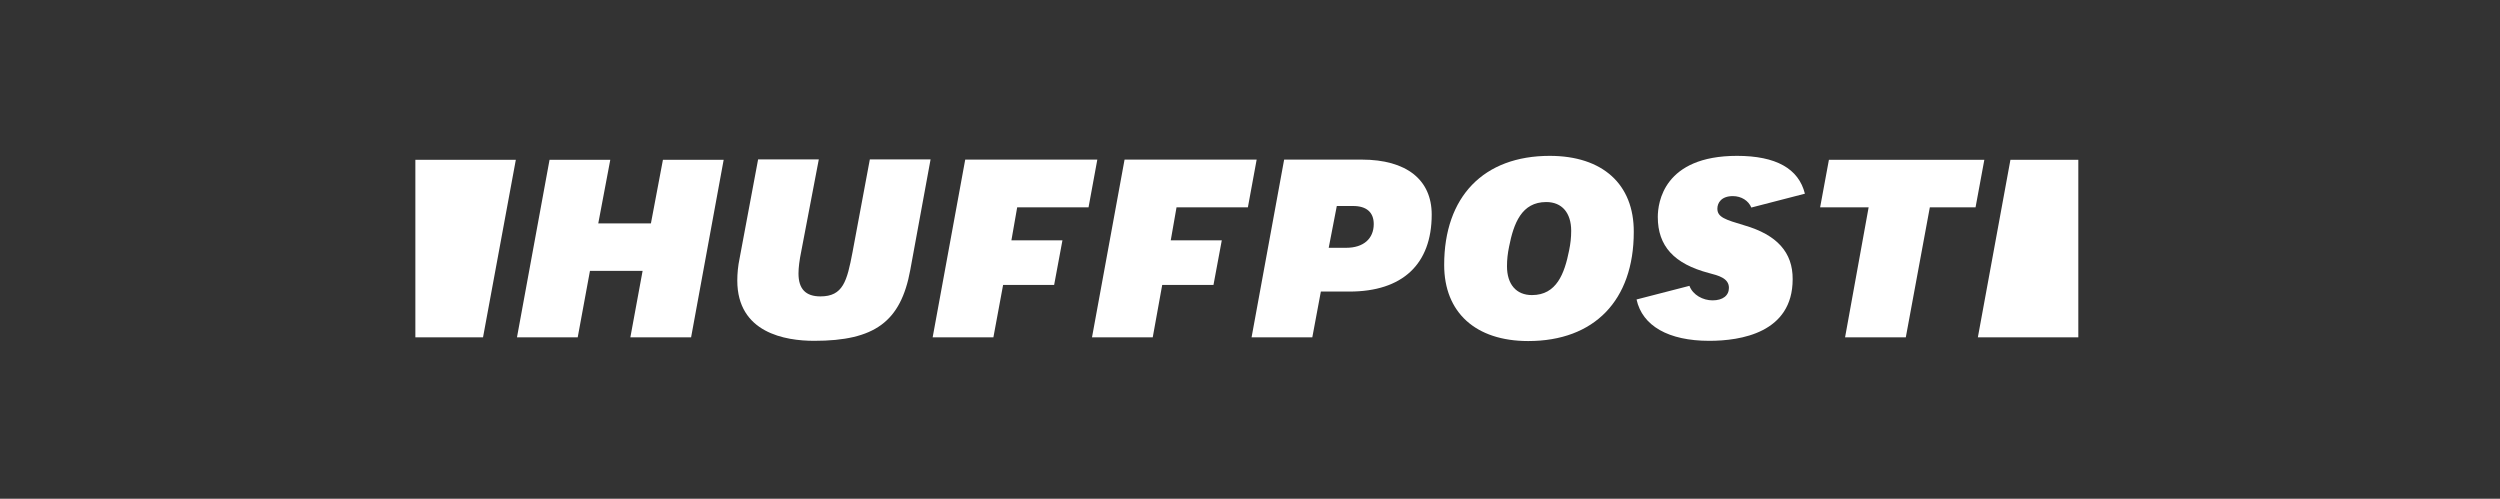 <?xml version="1.0" encoding="UTF-8"?>
<svg xmlns="http://www.w3.org/2000/svg" width="401" height="80" viewBox="0 0 401 80" fill="none">
  <rect x="0" y="0" width="401" height="80" fill="#333333" stroke="none"/>
  <g clip-path="url(#clip0_12517_78461)">
    <path d="M101.111 54.104H110.853L116.076 25.635H106.334L104.408 35.83H95.963L97.889 25.635H88.147L82.924 54.104H92.666L94.629 43.45H103.074L101.111 54.104Z" fill="white"></path>
    <path d="M121.595 25.6L118.632 41.439C118.373 42.674 118.262 43.874 118.262 45.002C118.262 53.399 125.966 54.669 130.596 54.669C140.301 54.669 144.487 51.599 146.006 43.309L149.265 25.564H139.523L136.745 40.452C135.856 45.108 135.227 47.542 131.597 47.542C129.226 47.542 128.078 46.343 128.078 43.874C128.078 42.921 128.226 41.757 128.522 40.31L131.337 25.564H121.595V25.6Z" fill="white"></path>
    <path d="M200.753 54.104H210.495L211.866 46.766H216.459C224.942 46.766 229.646 42.392 229.646 34.419C229.646 28.81 225.571 25.6 218.422 25.6H205.976L200.753 54.104ZM215.94 39.746H213.125L214.422 33.043H217.052C219.2 33.043 220.348 34.066 220.348 35.936C220.348 38.3 218.682 39.746 215.94 39.746Z" fill="white"></path>
    <path d="M248.574 25C237.98 25 231.646 31.526 231.646 42.498C231.646 50.118 236.684 54.704 245.129 54.704C255.723 54.704 262.057 48.178 262.057 37.206C262.094 29.551 257.057 25 248.574 25ZM245.722 47.331C243.203 47.331 241.721 45.602 241.721 42.709C241.721 41.616 241.833 40.663 242.055 39.57C242.796 35.83 244.055 32.408 248.019 32.408C250.537 32.408 252.019 34.137 252.019 37.03C252.019 38.123 251.908 39.076 251.686 40.169C250.945 43.874 249.685 47.331 245.722 47.331Z" fill="white"></path>
    <path d="M295.95 54.104H305.692L309.545 33.255H316.879L318.287 25.635H293.358L291.95 33.255H299.729L295.95 54.104Z" fill="white"></path>
    <path d="M279.8 36.148C276.726 35.231 275.466 34.843 275.466 33.467C275.466 32.549 276.096 31.456 277.948 31.456C279.319 31.456 280.467 32.197 280.912 33.29L289.505 31.068C288.505 27.046 284.875 25 278.615 25C266.836 25 265.91 32.514 265.91 34.807C265.91 39.464 268.503 42.321 274.133 43.803C275.615 44.191 277.319 44.614 277.319 46.167C277.319 47.401 276.355 48.178 274.689 48.178C273.17 48.178 271.54 47.331 270.984 45.849L262.502 48.036C263.428 52.27 267.614 54.669 274.17 54.669C279.171 54.669 287.542 53.399 287.542 44.791C287.579 40.487 285.023 37.665 279.8 36.148Z" fill="white"></path>
    <path d="M160.897 45.708H169.083L170.416 38.547H162.23L163.156 33.255H174.602L176.01 25.6H154.822L149.599 54.104H159.341L160.897 45.708Z" fill="white"></path>
    <path d="M186.418 45.708H194.641L195.975 38.547H187.789L188.715 33.255H200.161L201.568 25.6H180.38L175.158 54.104H184.9L186.418 45.708Z" fill="white"></path>
    <path d="M77.478 54.104L82.738 25.635H66.625V54.104H77.478Z" fill="white"></path>
    <path d="M322.472 25.635L317.249 54.104H333.362V25.635H322.472Z" fill="white"></path>
  </g>
  <defs>
    <clipPath id="clip0_12517_78461">
      <rect width="267.75" height="30" fill="white" transform="translate(66.625 25)"></rect>
    </clipPath>
  </defs>
</svg>

